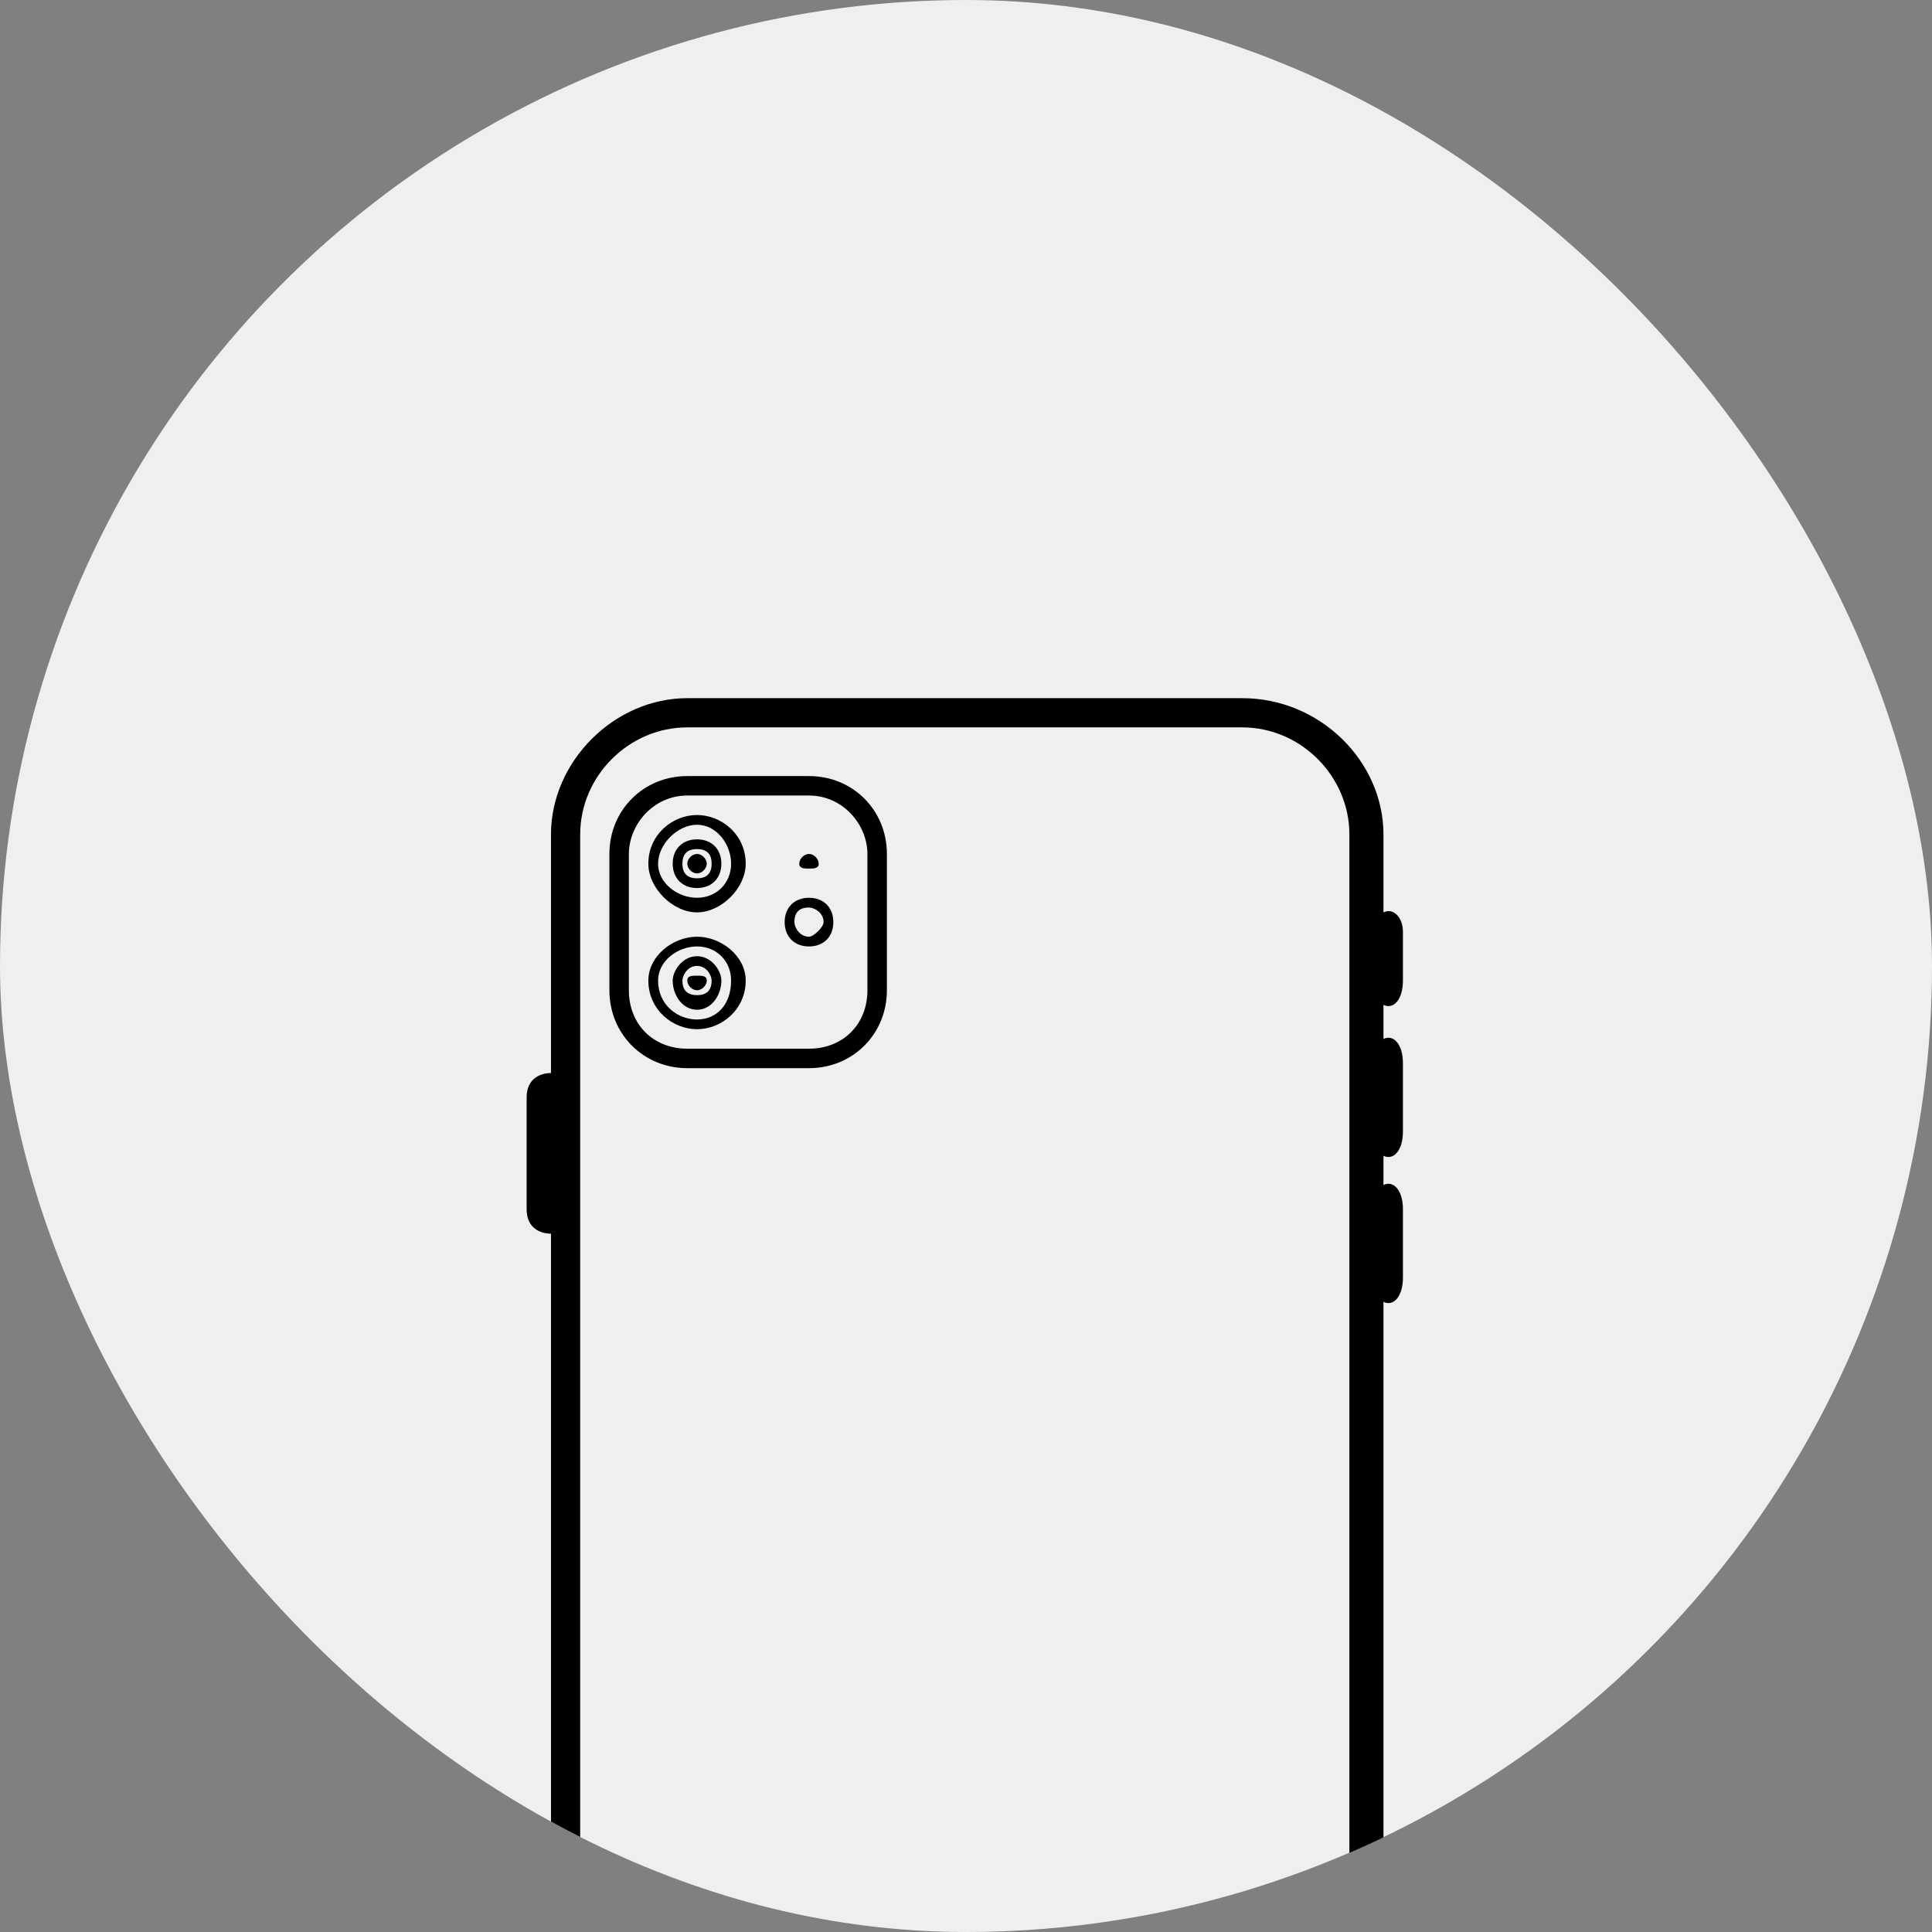 <svg width="642" height="642" viewBox="0 0 642 642" fill="none" xmlns="http://www.w3.org/2000/svg">
<rect x="0" y="0" width="642" height="642" fill="#808080" stroke="none"/>
<g clip-path="url(#clip0_6285_1444)">
<circle cx="321" cy="321" r="321" fill="#EFEFEF"/>
<path fill-rule="evenodd" clip-rule="evenodd" d="M228.385 232H412.807C438.691 232 459.722 253.031 459.722 277.297V303.18C462.957 301.563 466.193 304.798 466.193 309.651V325.829C466.193 332.3 462.957 335.535 459.722 333.917V345.242C462.957 343.624 466.193 346.859 466.193 353.33V375.979C466.193 382.45 462.957 385.685 459.722 384.067V393.774C462.957 392.156 466.193 395.391 466.193 401.862V424.511C466.193 430.982 462.957 434.217 459.722 432.599V714.086C459.722 739.969 438.691 761 412.807 761H228.385C204.119 761 183.089 739.969 183.089 714.086V409.951C179.853 409.951 175 408.333 175 401.862V364.654C175 358.183 179.853 356.566 183.089 356.566V277.297C183.089 253.031 204.119 232 228.385 232ZM268.829 283.768C270.446 283.768 272.064 285.385 272.064 287.003C272.064 288.621 270.446 288.621 268.829 288.621C267.211 288.621 265.593 288.621 265.593 287.003C265.593 285.385 267.211 283.768 268.829 283.768ZM268.829 298.327C273.682 298.327 276.917 301.563 276.917 306.416C276.917 311.269 273.682 314.505 268.829 314.505C263.976 314.505 260.74 311.269 260.74 306.416C260.74 301.563 263.976 298.327 268.829 298.327ZM268.829 301.563C270.446 301.563 273.682 303.18 273.682 306.416C273.682 308.034 270.446 311.269 268.829 311.269C265.593 311.269 263.976 308.034 263.976 306.416C263.976 303.18 265.593 301.563 268.829 301.563ZM231.621 270.826C239.709 270.826 247.798 277.297 247.798 287.003C247.798 295.092 239.709 303.18 231.621 303.18C223.532 303.18 215.443 295.092 215.443 287.003C215.443 277.297 223.532 270.826 231.621 270.826ZM231.621 274.061C238.092 274.061 242.945 280.532 242.945 287.003C242.945 293.474 238.092 298.327 231.621 298.327C225.15 298.327 218.679 293.474 218.679 287.003C218.679 280.532 225.15 274.061 231.621 274.061ZM231.621 311.269C239.709 311.269 247.798 317.74 247.798 325.829C247.798 335.535 239.709 342.006 231.621 342.006C223.532 342.006 215.443 335.535 215.443 325.829C215.443 317.74 223.532 311.269 231.621 311.269ZM231.621 314.505C238.092 314.505 242.945 319.358 242.945 325.829C242.945 333.917 238.092 338.771 231.621 338.771C225.15 338.771 218.679 333.917 218.679 325.829C218.679 319.358 225.15 314.505 231.621 314.505ZM231.621 317.74C236.474 317.74 239.709 322.593 239.709 325.829C239.709 330.682 236.474 335.535 231.621 335.535C226.768 335.535 223.532 330.682 223.532 325.829C223.532 322.593 226.768 317.74 231.621 317.74ZM231.621 320.976C234.856 320.976 236.474 324.211 236.474 325.829C236.474 329.064 234.856 330.682 231.621 330.682C228.385 330.682 226.768 329.064 226.768 325.829C226.768 324.211 228.385 320.976 231.621 320.976ZM231.621 324.211C233.239 324.211 234.856 324.211 234.856 325.829C234.856 327.446 233.239 329.064 231.621 329.064C230.003 329.064 228.385 327.446 228.385 325.829C228.385 324.211 230.003 324.211 231.621 324.211ZM231.621 283.768C233.239 283.768 234.856 285.385 234.856 287.003C234.856 288.621 233.239 290.239 231.621 290.239C230.003 290.239 228.385 288.621 228.385 287.003C228.385 285.385 230.003 283.768 231.621 283.768ZM231.621 278.914C236.474 278.914 239.709 282.15 239.709 287.003C239.709 291.856 236.474 295.092 231.621 295.092C226.768 295.092 223.532 291.856 223.532 287.003C223.532 282.15 226.768 278.914 231.621 278.914ZM231.621 282.15C234.856 282.15 236.474 283.768 236.474 287.003C236.474 290.239 234.856 291.856 231.621 291.856C228.385 291.856 226.768 290.239 226.768 287.003C226.768 283.768 228.385 282.15 231.621 282.15ZM228.385 257.884H268.829C283.388 257.884 294.713 269.208 294.713 283.768V329.064C294.713 343.624 283.388 354.948 268.829 354.948H228.385C213.826 354.948 202.502 343.624 202.502 329.064V283.768C202.502 269.208 213.826 257.884 228.385 257.884ZM228.385 264.355H268.829C280.153 264.355 288.242 274.061 288.242 283.768V329.064C288.242 340.388 280.153 348.477 268.829 348.477H228.385C217.061 348.477 208.972 340.388 208.972 329.064V283.768C208.972 274.061 217.061 264.355 228.385 264.355ZM228.385 241.706C208.972 241.706 192.795 257.884 192.795 277.297V714.086C192.795 733.498 208.972 751.294 228.385 751.294H412.807C432.22 751.294 448.398 733.498 448.398 714.086V277.297C448.398 257.884 432.22 241.706 412.807 241.706H228.385Z" fill="black"/>
</g>
<defs>
<clipPath id="clip0_6285_1444">
<rect width="642" height="642" rx="321" fill="white"/>
</clipPath>
</defs>
</svg>
